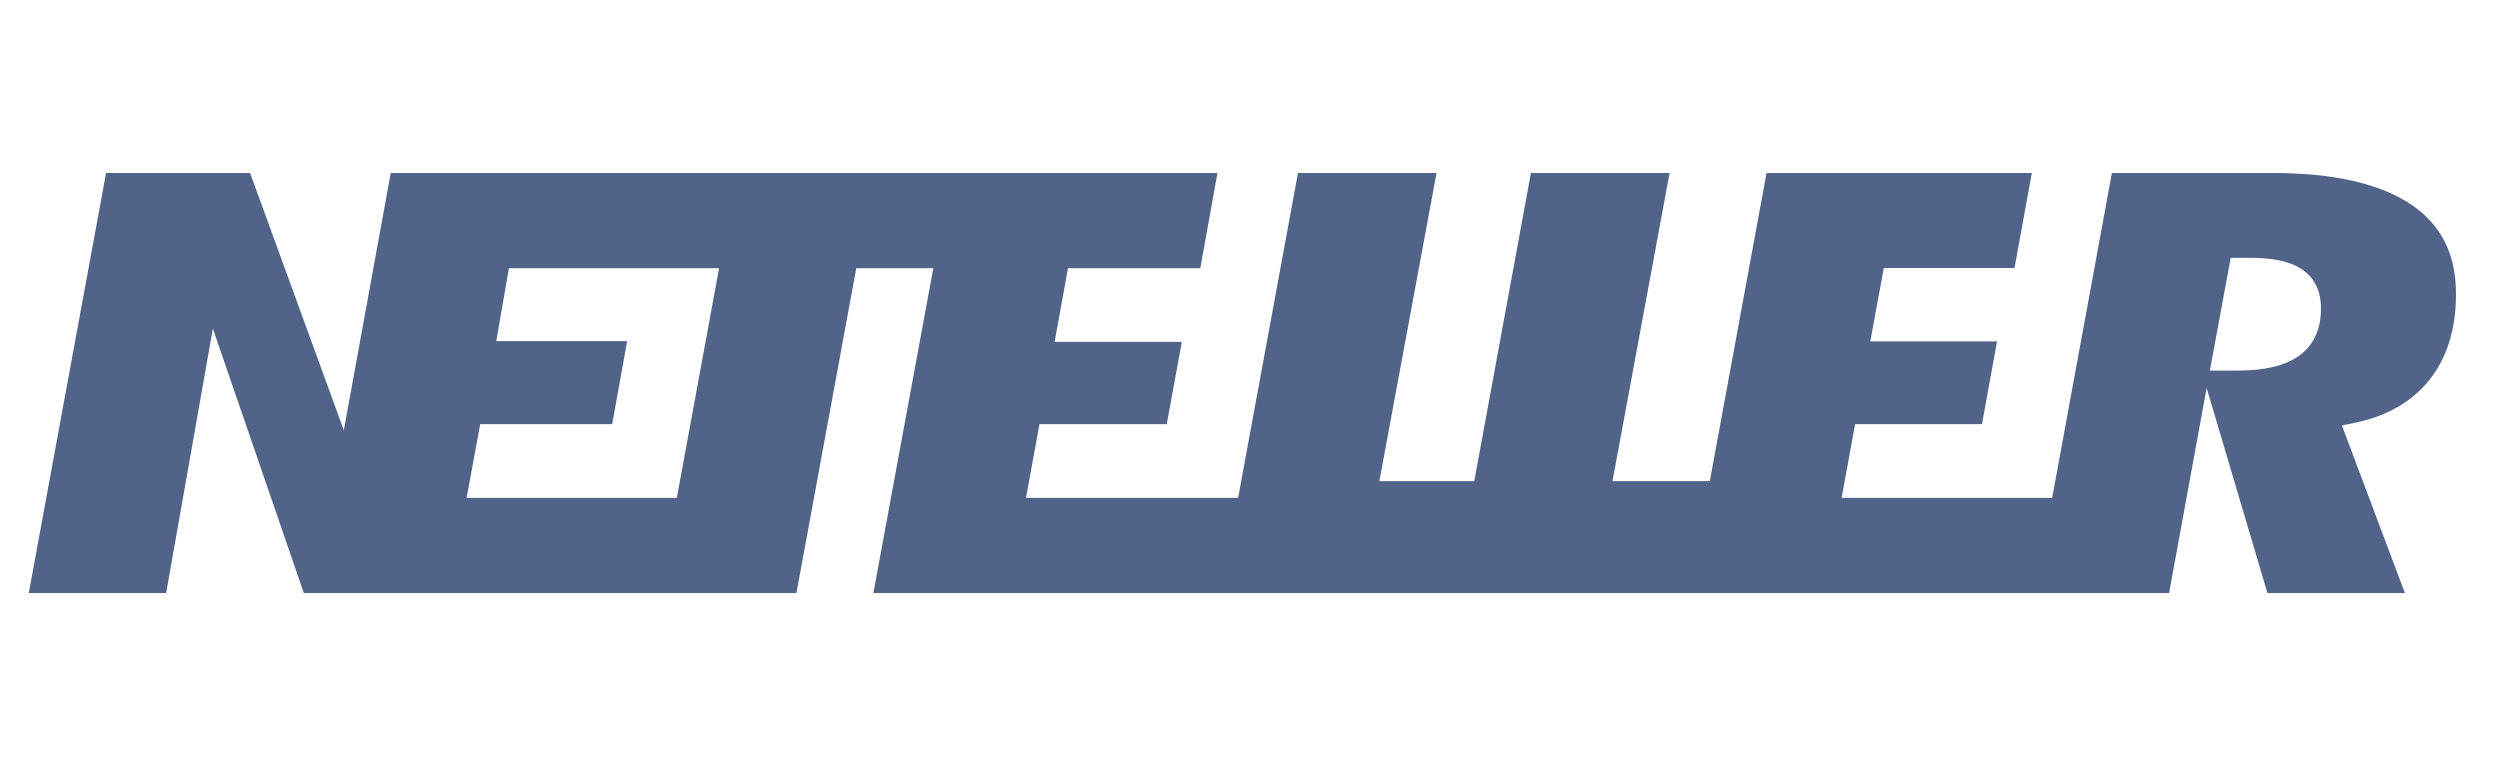 <?xml version="1.0" encoding="UTF-8"?>
<svg xmlns="http://www.w3.org/2000/svg" width="184" height="56" viewBox="0 0 184 56" fill="none">
  <path d="M177.503 15.082C175.211 13.521 171.773 12.732 167.262 12.732H155.436L151.039 36.642H135.541L136.538 31.217H145.874L146.983 25.126H137.653L138.649 19.724H148.266L149.544 12.732H130.018L125.842 35.412H118.68L122.882 12.732H112.676L108.505 35.412H101.521L105.729 12.732H95.531L91.125 36.642H75.515L76.504 31.217H85.874L86.983 25.161H77.621L78.603 19.738H88.343L89.604 12.732H28.759L25.304 31.668L18.406 12.732H7.806L2.117 43.651H12.229L15.667 24.185L22.362 43.651H58.617L63.023 19.738H68.692L64.28 43.651H159.645L162.409 28.555L166.883 43.651H177.001L172.366 31.315L173.423 31.094C175.758 30.595 177.58 29.516 178.849 27.904C180.118 26.291 180.76 24.174 180.76 21.669C180.768 18.737 179.703 16.585 177.503 15.082ZM49.814 36.642H34.344L35.344 31.217H45.056L46.158 25.106H36.527L37.456 19.738H52.925L49.814 36.642ZM169.161 26.217C168.144 26.928 166.669 27.275 164.652 27.275H162.647L164.179 18.978H165.652C167.327 18.978 168.548 19.248 169.39 19.799C170.049 20.226 170.822 21.078 170.822 22.691C170.845 24.644 169.929 25.689 169.161 26.217Z" fill="#516389"></path>
</svg>
